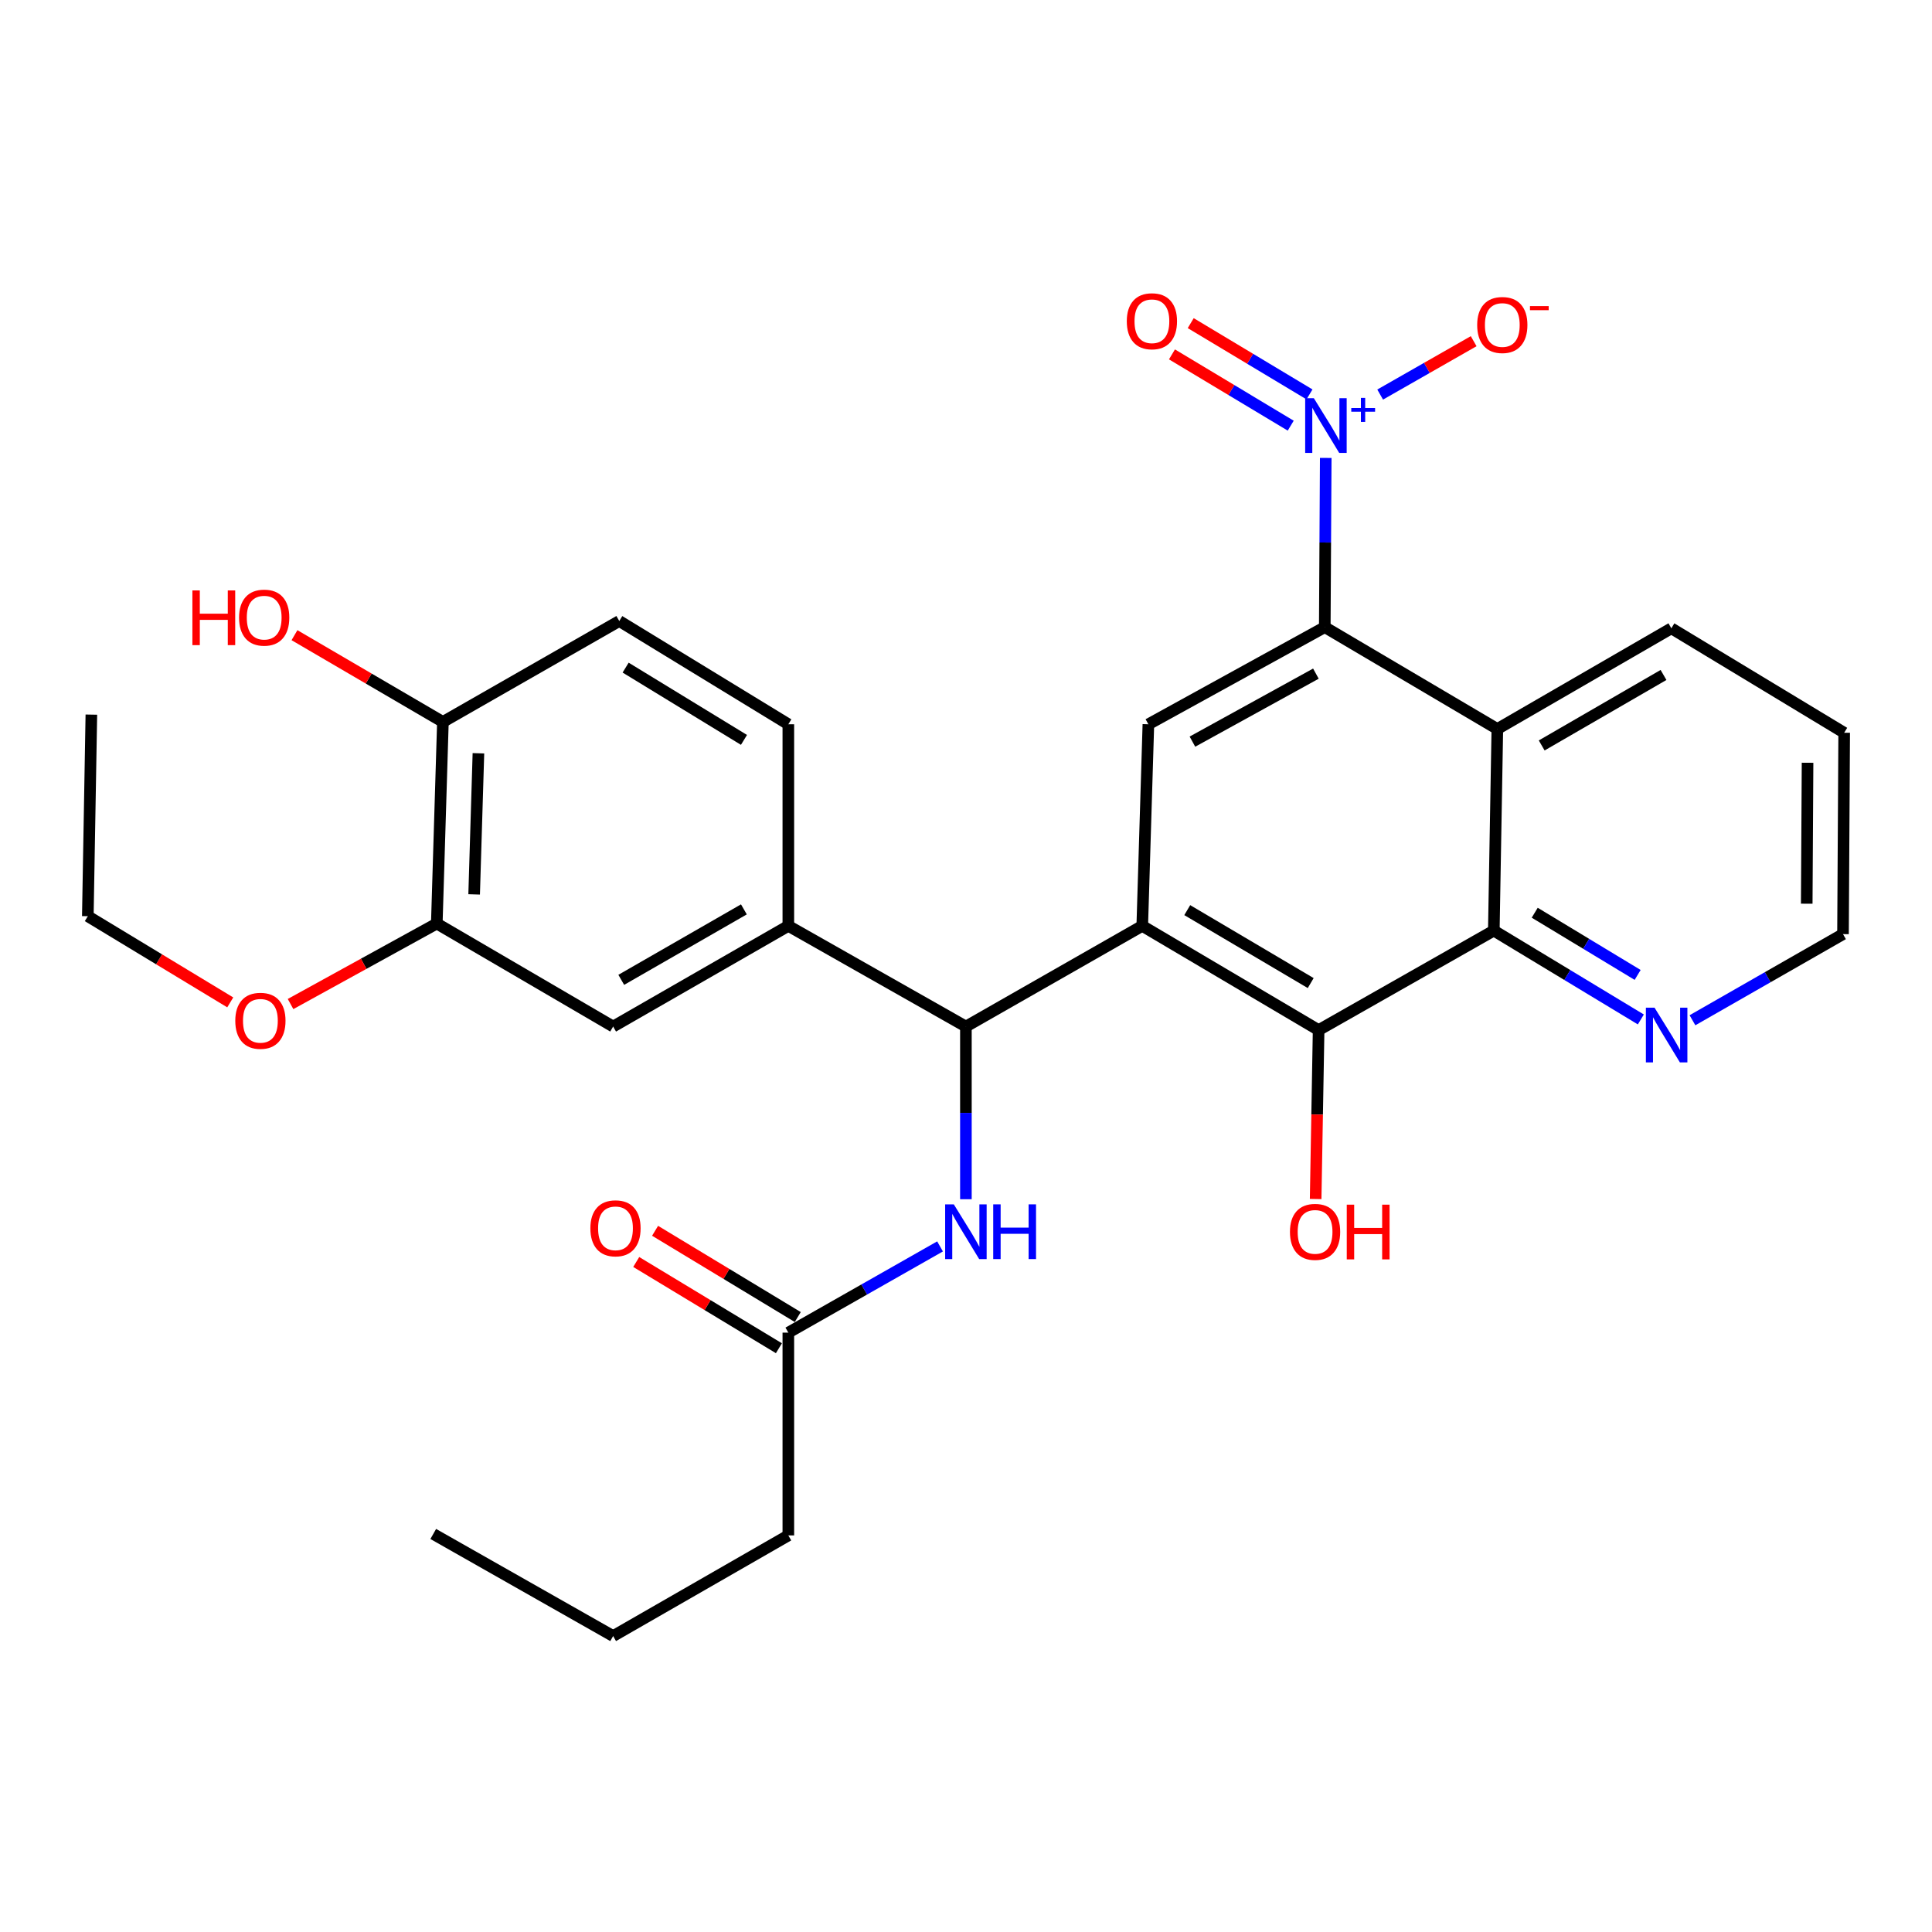 <?xml version='1.0' encoding='iso-8859-1'?>
<svg version='1.1' baseProfile='full'
              xmlns='http://www.w3.org/2000/svg'
                      xmlns:rdkit='http://www.rdkit.org/xml'
                      xmlns:xlink='http://www.w3.org/1999/xlink'
                  xml:space='preserve'
width='1000px' height='1000px' viewBox='0 0 1000 1000'>
<!-- END OF HEADER -->
<rect style='opacity:1.0;fill:#FFFFFF;stroke:none' width='1000' height='1000' x='0' y='0'> </rect>
<path class='bond-2' d='M 591.226,479.235 L 682.514,533.176' style='fill:none;fill-rule:evenodd;stroke:#000000;stroke-width:6px;stroke-linecap:butt;stroke-linejoin:miter;stroke-opacity:1' />
<path class='bond-2' d='M 614.517,471.082 L 678.419,508.84' style='fill:none;fill-rule:evenodd;stroke:#000000;stroke-width:6px;stroke-linecap:butt;stroke-linejoin:miter;stroke-opacity:1' />
<path class='bond-5' d='M 591.226,479.235 L 499.948,531.341' style='fill:none;fill-rule:evenodd;stroke:#000000;stroke-width:6px;stroke-linecap:butt;stroke-linejoin:miter;stroke-opacity:1' />
<path class='bond-6' d='M 591.226,479.235 L 594.402,374.885' style='fill:none;fill-rule:evenodd;stroke:#000000;stroke-width:6px;stroke-linecap:butt;stroke-linejoin:miter;stroke-opacity:1' />
<path class='bond-0' d='M 686.202,237.022 L 685.951,280.813' style='fill:none;fill-rule:evenodd;stroke:#0000FF;stroke-width:6px;stroke-linecap:butt;stroke-linejoin:miter;stroke-opacity:1' />
<path class='bond-0' d='M 685.951,280.813 L 685.701,324.603' style='fill:none;fill-rule:evenodd;stroke:#000000;stroke-width:6px;stroke-linecap:butt;stroke-linejoin:miter;stroke-opacity:1' />
<path class='bond-12' d='M 714.371,204.227 L 738.569,190.412' style='fill:none;fill-rule:evenodd;stroke:#0000FF;stroke-width:6px;stroke-linecap:butt;stroke-linejoin:miter;stroke-opacity:1' />
<path class='bond-12' d='M 738.569,190.412 L 762.767,176.597' style='fill:none;fill-rule:evenodd;stroke:#FF0000;stroke-width:6px;stroke-linecap:butt;stroke-linejoin:miter;stroke-opacity:1' />
<path class='bond-14' d='M 677.787,204.143 L 647.052,185.698' style='fill:none;fill-rule:evenodd;stroke:#0000FF;stroke-width:6px;stroke-linecap:butt;stroke-linejoin:miter;stroke-opacity:1' />
<path class='bond-14' d='M 647.052,185.698 L 616.317,167.253' style='fill:none;fill-rule:evenodd;stroke:#FF0000;stroke-width:6px;stroke-linecap:butt;stroke-linejoin:miter;stroke-opacity:1' />
<path class='bond-14' d='M 668.077,220.321 L 637.343,201.876' style='fill:none;fill-rule:evenodd;stroke:#0000FF;stroke-width:6px;stroke-linecap:butt;stroke-linejoin:miter;stroke-opacity:1' />
<path class='bond-14' d='M 637.343,201.876 L 606.608,183.43' style='fill:none;fill-rule:evenodd;stroke:#FF0000;stroke-width:6px;stroke-linecap:butt;stroke-linejoin:miter;stroke-opacity:1' />
<path class='bond-1' d='M 685.701,324.603 L 594.402,374.885' style='fill:none;fill-rule:evenodd;stroke:#000000;stroke-width:6px;stroke-linecap:butt;stroke-linejoin:miter;stroke-opacity:1' />
<path class='bond-1' d='M 681.108,348.672 L 617.199,383.87' style='fill:none;fill-rule:evenodd;stroke:#000000;stroke-width:6px;stroke-linecap:butt;stroke-linejoin:miter;stroke-opacity:1' />
<path class='bond-3' d='M 685.701,324.603 L 775.019,377.328' style='fill:none;fill-rule:evenodd;stroke:#000000;stroke-width:6px;stroke-linecap:butt;stroke-linejoin:miter;stroke-opacity:1' />
<path class='bond-4' d='M 682.514,533.176 L 773.195,481.677' style='fill:none;fill-rule:evenodd;stroke:#000000;stroke-width:6px;stroke-linecap:butt;stroke-linejoin:miter;stroke-opacity:1' />
<path class='bond-19' d='M 682.514,533.176 L 681.746,576.891' style='fill:none;fill-rule:evenodd;stroke:#000000;stroke-width:6px;stroke-linecap:butt;stroke-linejoin:miter;stroke-opacity:1' />
<path class='bond-19' d='M 681.746,576.891 L 680.977,620.606' style='fill:none;fill-rule:evenodd;stroke:#FF0000;stroke-width:6px;stroke-linecap:butt;stroke-linejoin:miter;stroke-opacity:1' />
<path class='bond-22' d='M 775.019,377.328 L 865.091,325.211' style='fill:none;fill-rule:evenodd;stroke:#000000;stroke-width:6px;stroke-linecap:butt;stroke-linejoin:miter;stroke-opacity:1' />
<path class='bond-22' d='M 797.979,385.841 L 861.03,349.359' style='fill:none;fill-rule:evenodd;stroke:#000000;stroke-width:6px;stroke-linecap:butt;stroke-linejoin:miter;stroke-opacity:1' />
<path class='bond-30' d='M 775.019,377.328 L 773.195,481.677' style='fill:none;fill-rule:evenodd;stroke:#000000;stroke-width:6px;stroke-linecap:butt;stroke-linejoin:miter;stroke-opacity:1' />
<path class='bond-13' d='M 773.195,481.677 L 811.245,504.671' style='fill:none;fill-rule:evenodd;stroke:#000000;stroke-width:6px;stroke-linecap:butt;stroke-linejoin:miter;stroke-opacity:1' />
<path class='bond-13' d='M 811.245,504.671 L 849.296,527.664' style='fill:none;fill-rule:evenodd;stroke:#0000FF;stroke-width:6px;stroke-linecap:butt;stroke-linejoin:miter;stroke-opacity:1' />
<path class='bond-13' d='M 794.368,472.427 L 821.004,488.522' style='fill:none;fill-rule:evenodd;stroke:#000000;stroke-width:6px;stroke-linecap:butt;stroke-linejoin:miter;stroke-opacity:1' />
<path class='bond-13' d='M 821.004,488.522 L 847.639,504.618' style='fill:none;fill-rule:evenodd;stroke:#0000FF;stroke-width:6px;stroke-linecap:butt;stroke-linejoin:miter;stroke-opacity:1' />
<path class='bond-7' d='M 499.948,531.341 L 408.041,479.235' style='fill:none;fill-rule:evenodd;stroke:#000000;stroke-width:6px;stroke-linecap:butt;stroke-linejoin:miter;stroke-opacity:1' />
<path class='bond-8' d='M 499.948,531.341 L 499.948,576.031' style='fill:none;fill-rule:evenodd;stroke:#000000;stroke-width:6px;stroke-linecap:butt;stroke-linejoin:miter;stroke-opacity:1' />
<path class='bond-8' d='M 499.948,576.031 L 499.948,620.72' style='fill:none;fill-rule:evenodd;stroke:#0000FF;stroke-width:6px;stroke-linecap:butt;stroke-linejoin:miter;stroke-opacity:1' />
<path class='bond-9' d='M 408.041,479.235 L 317.36,531.341' style='fill:none;fill-rule:evenodd;stroke:#000000;stroke-width:6px;stroke-linecap:butt;stroke-linejoin:miter;stroke-opacity:1' />
<path class='bond-9' d='M 385.038,470.691 L 321.562,507.166' style='fill:none;fill-rule:evenodd;stroke:#000000;stroke-width:6px;stroke-linecap:butt;stroke-linejoin:miter;stroke-opacity:1' />
<path class='bond-16' d='M 408.041,479.235 L 408.041,374.885' style='fill:none;fill-rule:evenodd;stroke:#000000;stroke-width:6px;stroke-linecap:butt;stroke-linejoin:miter;stroke-opacity:1' />
<path class='bond-11' d='M 486.565,645.141 L 447.303,667.454' style='fill:none;fill-rule:evenodd;stroke:#0000FF;stroke-width:6px;stroke-linecap:butt;stroke-linejoin:miter;stroke-opacity:1' />
<path class='bond-11' d='M 447.303,667.454 L 408.041,689.768' style='fill:none;fill-rule:evenodd;stroke:#000000;stroke-width:6px;stroke-linecap:butt;stroke-linejoin:miter;stroke-opacity:1' />
<path class='bond-10' d='M 317.36,531.341 L 226.082,478.019' style='fill:none;fill-rule:evenodd;stroke:#000000;stroke-width:6px;stroke-linecap:butt;stroke-linejoin:miter;stroke-opacity:1' />
<path class='bond-20' d='M 226.082,478.019 L 188.235,498.854' style='fill:none;fill-rule:evenodd;stroke:#000000;stroke-width:6px;stroke-linecap:butt;stroke-linejoin:miter;stroke-opacity:1' />
<path class='bond-20' d='M 188.235,498.854 L 150.388,519.689' style='fill:none;fill-rule:evenodd;stroke:#FF0000;stroke-width:6px;stroke-linecap:butt;stroke-linejoin:miter;stroke-opacity:1' />
<path class='bond-32' d='M 226.082,478.019 L 229.248,373.67' style='fill:none;fill-rule:evenodd;stroke:#000000;stroke-width:6px;stroke-linecap:butt;stroke-linejoin:miter;stroke-opacity:1' />
<path class='bond-32' d='M 245.416,462.938 L 247.632,389.894' style='fill:none;fill-rule:evenodd;stroke:#000000;stroke-width:6px;stroke-linecap:butt;stroke-linejoin:miter;stroke-opacity:1' />
<path class='bond-17' d='M 412.921,681.694 L 375.995,659.374' style='fill:none;fill-rule:evenodd;stroke:#000000;stroke-width:6px;stroke-linecap:butt;stroke-linejoin:miter;stroke-opacity:1' />
<path class='bond-17' d='M 375.995,659.374 L 339.07,637.054' style='fill:none;fill-rule:evenodd;stroke:#FF0000;stroke-width:6px;stroke-linecap:butt;stroke-linejoin:miter;stroke-opacity:1' />
<path class='bond-17' d='M 403.161,697.841 L 366.235,675.521' style='fill:none;fill-rule:evenodd;stroke:#000000;stroke-width:6px;stroke-linecap:butt;stroke-linejoin:miter;stroke-opacity:1' />
<path class='bond-17' d='M 366.235,675.521 L 329.309,653.202' style='fill:none;fill-rule:evenodd;stroke:#FF0000;stroke-width:6px;stroke-linecap:butt;stroke-linejoin:miter;stroke-opacity:1' />
<path class='bond-23' d='M 408.041,689.768 L 408.041,794.725' style='fill:none;fill-rule:evenodd;stroke:#000000;stroke-width:6px;stroke-linecap:butt;stroke-linejoin:miter;stroke-opacity:1' />
<path class='bond-24' d='M 876.018,528.084 L 914.978,505.792' style='fill:none;fill-rule:evenodd;stroke:#0000FF;stroke-width:6px;stroke-linecap:butt;stroke-linejoin:miter;stroke-opacity:1' />
<path class='bond-24' d='M 914.978,505.792 L 953.937,483.501' style='fill:none;fill-rule:evenodd;stroke:#000000;stroke-width:6px;stroke-linecap:butt;stroke-linejoin:miter;stroke-opacity:1' />
<path class='bond-15' d='M 229.248,373.67 L 320.536,321.437' style='fill:none;fill-rule:evenodd;stroke:#000000;stroke-width:6px;stroke-linecap:butt;stroke-linejoin:miter;stroke-opacity:1' />
<path class='bond-21' d='M 229.248,373.67 L 190.835,351.218' style='fill:none;fill-rule:evenodd;stroke:#000000;stroke-width:6px;stroke-linecap:butt;stroke-linejoin:miter;stroke-opacity:1' />
<path class='bond-21' d='M 190.835,351.218 L 152.422,328.767' style='fill:none;fill-rule:evenodd;stroke:#FF0000;stroke-width:6px;stroke-linecap:butt;stroke-linejoin:miter;stroke-opacity:1' />
<path class='bond-18' d='M 408.041,374.885 L 320.536,321.437' style='fill:none;fill-rule:evenodd;stroke:#000000;stroke-width:6px;stroke-linecap:butt;stroke-linejoin:miter;stroke-opacity:1' />
<path class='bond-18' d='M 385.08,382.97 L 323.827,345.556' style='fill:none;fill-rule:evenodd;stroke:#000000;stroke-width:6px;stroke-linecap:butt;stroke-linejoin:miter;stroke-opacity:1' />
<path class='bond-25' d='M 119.173,518.834 L 82.314,496.529' style='fill:none;fill-rule:evenodd;stroke:#FF0000;stroke-width:6px;stroke-linecap:butt;stroke-linejoin:miter;stroke-opacity:1' />
<path class='bond-25' d='M 82.314,496.529 L 45.455,474.224' style='fill:none;fill-rule:evenodd;stroke:#000000;stroke-width:6px;stroke-linecap:butt;stroke-linejoin:miter;stroke-opacity:1' />
<path class='bond-27' d='M 865.091,325.211 L 954.545,379.277' style='fill:none;fill-rule:evenodd;stroke:#000000;stroke-width:6px;stroke-linecap:butt;stroke-linejoin:miter;stroke-opacity:1' />
<path class='bond-26' d='M 408.041,794.725 L 317.36,846.821' style='fill:none;fill-rule:evenodd;stroke:#000000;stroke-width:6px;stroke-linecap:butt;stroke-linejoin:miter;stroke-opacity:1' />
<path class='bond-31' d='M 953.937,483.501 L 954.545,379.277' style='fill:none;fill-rule:evenodd;stroke:#000000;stroke-width:6px;stroke-linecap:butt;stroke-linejoin:miter;stroke-opacity:1' />
<path class='bond-31' d='M 935.161,467.757 L 935.587,394.801' style='fill:none;fill-rule:evenodd;stroke:#000000;stroke-width:6px;stroke-linecap:butt;stroke-linejoin:miter;stroke-opacity:1' />
<path class='bond-28' d='M 45.455,474.224 L 47.289,369.885' style='fill:none;fill-rule:evenodd;stroke:#000000;stroke-width:6px;stroke-linecap:butt;stroke-linejoin:miter;stroke-opacity:1' />
<path class='bond-29' d='M 317.36,846.821 L 224.248,793.98' style='fill:none;fill-rule:evenodd;stroke:#000000;stroke-width:6px;stroke-linecap:butt;stroke-linejoin:miter;stroke-opacity:1' />
<path  class='atom-1' d='M 680.038 206.094
L 689.318 221.094
Q 690.238 222.574, 691.718 225.254
Q 693.198 227.934, 693.278 228.094
L 693.278 206.094
L 697.038 206.094
L 697.038 234.414
L 693.158 234.414
L 683.198 218.014
Q 682.038 216.094, 680.798 213.894
Q 679.598 211.694, 679.238 211.014
L 679.238 234.414
L 675.558 234.414
L 675.558 206.094
L 680.038 206.094
' fill='#0000FF'/>
<path  class='atom-1' d='M 699.414 211.198
L 704.404 211.198
L 704.404 205.945
L 706.621 205.945
L 706.621 211.198
L 711.743 211.198
L 711.743 213.099
L 706.621 213.099
L 706.621 218.379
L 704.404 218.379
L 704.404 213.099
L 699.414 213.099
L 699.414 211.198
' fill='#0000FF'/>
<path  class='atom-9' d='M 493.688 623.375
L 502.968 638.375
Q 503.888 639.855, 505.368 642.535
Q 506.848 645.215, 506.928 645.375
L 506.928 623.375
L 510.688 623.375
L 510.688 651.695
L 506.808 651.695
L 496.848 635.295
Q 495.688 633.375, 494.448 631.175
Q 493.248 628.975, 492.888 628.295
L 492.888 651.695
L 489.208 651.695
L 489.208 623.375
L 493.688 623.375
' fill='#0000FF'/>
<path  class='atom-9' d='M 514.088 623.375
L 517.928 623.375
L 517.928 635.415
L 532.408 635.415
L 532.408 623.375
L 536.248 623.375
L 536.248 651.695
L 532.408 651.695
L 532.408 638.615
L 517.928 638.615
L 517.928 651.695
L 514.088 651.695
L 514.088 623.375
' fill='#0000FF'/>
<path  class='atom-13' d='M 764.587 168.217
Q 764.587 161.417, 767.947 157.617
Q 771.307 153.817, 777.587 153.817
Q 783.867 153.817, 787.227 157.617
Q 790.587 161.417, 790.587 168.217
Q 790.587 175.097, 787.187 179.017
Q 783.787 182.897, 777.587 182.897
Q 771.347 182.897, 767.947 179.017
Q 764.587 175.137, 764.587 168.217
M 777.587 179.697
Q 781.907 179.697, 784.227 176.817
Q 786.587 173.897, 786.587 168.217
Q 786.587 162.657, 784.227 159.857
Q 781.907 157.017, 777.587 157.017
Q 773.267 157.017, 770.907 159.817
Q 768.587 162.617, 768.587 168.217
Q 768.587 173.937, 770.907 176.817
Q 773.267 179.697, 777.587 179.697
' fill='#FF0000'/>
<path  class='atom-13' d='M 791.907 158.439
L 801.596 158.439
L 801.596 160.551
L 791.907 160.551
L 791.907 158.439
' fill='#FF0000'/>
<path  class='atom-14' d='M 856.389 521.573
L 865.669 536.573
Q 866.589 538.053, 868.069 540.733
Q 869.549 543.413, 869.629 543.573
L 869.629 521.573
L 873.389 521.573
L 873.389 549.893
L 869.509 549.893
L 859.549 533.493
Q 858.389 531.573, 857.149 529.373
Q 855.949 527.173, 855.589 526.493
L 855.589 549.893
L 851.909 549.893
L 851.909 521.573
L 856.389 521.573
' fill='#0000FF'/>
<path  class='atom-15' d='M 583.226 166.277
Q 583.226 159.477, 586.586 155.677
Q 589.946 151.877, 596.226 151.877
Q 602.506 151.877, 605.866 155.677
Q 609.226 159.477, 609.226 166.277
Q 609.226 173.157, 605.826 177.077
Q 602.426 180.957, 596.226 180.957
Q 589.986 180.957, 586.586 177.077
Q 583.226 173.197, 583.226 166.277
M 596.226 177.757
Q 600.546 177.757, 602.866 174.877
Q 605.226 171.957, 605.226 166.277
Q 605.226 160.717, 602.866 157.917
Q 600.546 155.077, 596.226 155.077
Q 591.906 155.077, 589.546 157.877
Q 587.226 160.677, 587.226 166.277
Q 587.226 171.997, 589.546 174.877
Q 591.906 177.757, 596.226 177.757
' fill='#FF0000'/>
<path  class='atom-18' d='M 305.576 635.77
Q 305.576 628.97, 308.936 625.17
Q 312.296 621.37, 318.576 621.37
Q 324.856 621.37, 328.216 625.17
Q 331.576 628.97, 331.576 635.77
Q 331.576 642.65, 328.176 646.57
Q 324.776 650.45, 318.576 650.45
Q 312.336 650.45, 308.936 646.57
Q 305.576 642.69, 305.576 635.77
M 318.576 647.25
Q 322.896 647.25, 325.216 644.37
Q 327.576 641.45, 327.576 635.77
Q 327.576 630.21, 325.216 627.41
Q 322.896 624.57, 318.576 624.57
Q 314.256 624.57, 311.896 627.37
Q 309.576 630.17, 309.576 635.77
Q 309.576 641.49, 311.896 644.37
Q 314.256 647.25, 318.576 647.25
' fill='#FF0000'/>
<path  class='atom-20' d='M 667.68 637.615
Q 667.68 630.815, 671.04 627.015
Q 674.4 623.215, 680.68 623.215
Q 686.96 623.215, 690.32 627.015
Q 693.68 630.815, 693.68 637.615
Q 693.68 644.495, 690.28 648.415
Q 686.88 652.295, 680.68 652.295
Q 674.44 652.295, 671.04 648.415
Q 667.68 644.535, 667.68 637.615
M 680.68 649.095
Q 685 649.095, 687.32 646.215
Q 689.68 643.295, 689.68 637.615
Q 689.68 632.055, 687.32 629.255
Q 685 626.415, 680.68 626.415
Q 676.36 626.415, 674 629.215
Q 671.68 632.015, 671.68 637.615
Q 671.68 643.335, 674 646.215
Q 676.36 649.095, 680.68 649.095
' fill='#FF0000'/>
<path  class='atom-20' d='M 697.08 623.535
L 700.92 623.535
L 700.92 635.575
L 715.4 635.575
L 715.4 623.535
L 719.24 623.535
L 719.24 651.855
L 715.4 651.855
L 715.4 638.775
L 700.92 638.775
L 700.92 651.855
L 697.08 651.855
L 697.08 623.535
' fill='#FF0000'/>
<path  class='atom-21' d='M 121.783 528.36
Q 121.783 521.56, 125.143 517.76
Q 128.503 513.96, 134.783 513.96
Q 141.063 513.96, 144.423 517.76
Q 147.783 521.56, 147.783 528.36
Q 147.783 535.24, 144.383 539.16
Q 140.983 543.04, 134.783 543.04
Q 128.543 543.04, 125.143 539.16
Q 121.783 535.28, 121.783 528.36
M 134.783 539.84
Q 139.103 539.84, 141.423 536.96
Q 143.783 534.04, 143.783 528.36
Q 143.783 522.8, 141.423 520
Q 139.103 517.16, 134.783 517.16
Q 130.463 517.16, 128.103 519.96
Q 125.783 522.76, 125.783 528.36
Q 125.783 534.08, 128.103 536.96
Q 130.463 539.84, 134.783 539.84
' fill='#FF0000'/>
<path  class='atom-22' d='M 99.583 305.603
L 103.423 305.603
L 103.423 317.643
L 117.903 317.643
L 117.903 305.603
L 121.743 305.603
L 121.743 333.923
L 117.903 333.923
L 117.903 320.843
L 103.423 320.843
L 103.423 333.923
L 99.583 333.923
L 99.583 305.603
' fill='#FF0000'/>
<path  class='atom-22' d='M 123.743 319.683
Q 123.743 312.883, 127.103 309.083
Q 130.463 305.283, 136.743 305.283
Q 143.023 305.283, 146.383 309.083
Q 149.743 312.883, 149.743 319.683
Q 149.743 326.563, 146.343 330.483
Q 142.943 334.363, 136.743 334.363
Q 130.503 334.363, 127.103 330.483
Q 123.743 326.603, 123.743 319.683
M 136.743 331.163
Q 141.063 331.163, 143.383 328.283
Q 145.743 325.363, 145.743 319.683
Q 145.743 314.123, 143.383 311.323
Q 141.063 308.483, 136.743 308.483
Q 132.423 308.483, 130.063 311.283
Q 127.743 314.083, 127.743 319.683
Q 127.743 325.403, 130.063 328.283
Q 132.423 331.163, 136.743 331.163
' fill='#FF0000'/>
</svg>
